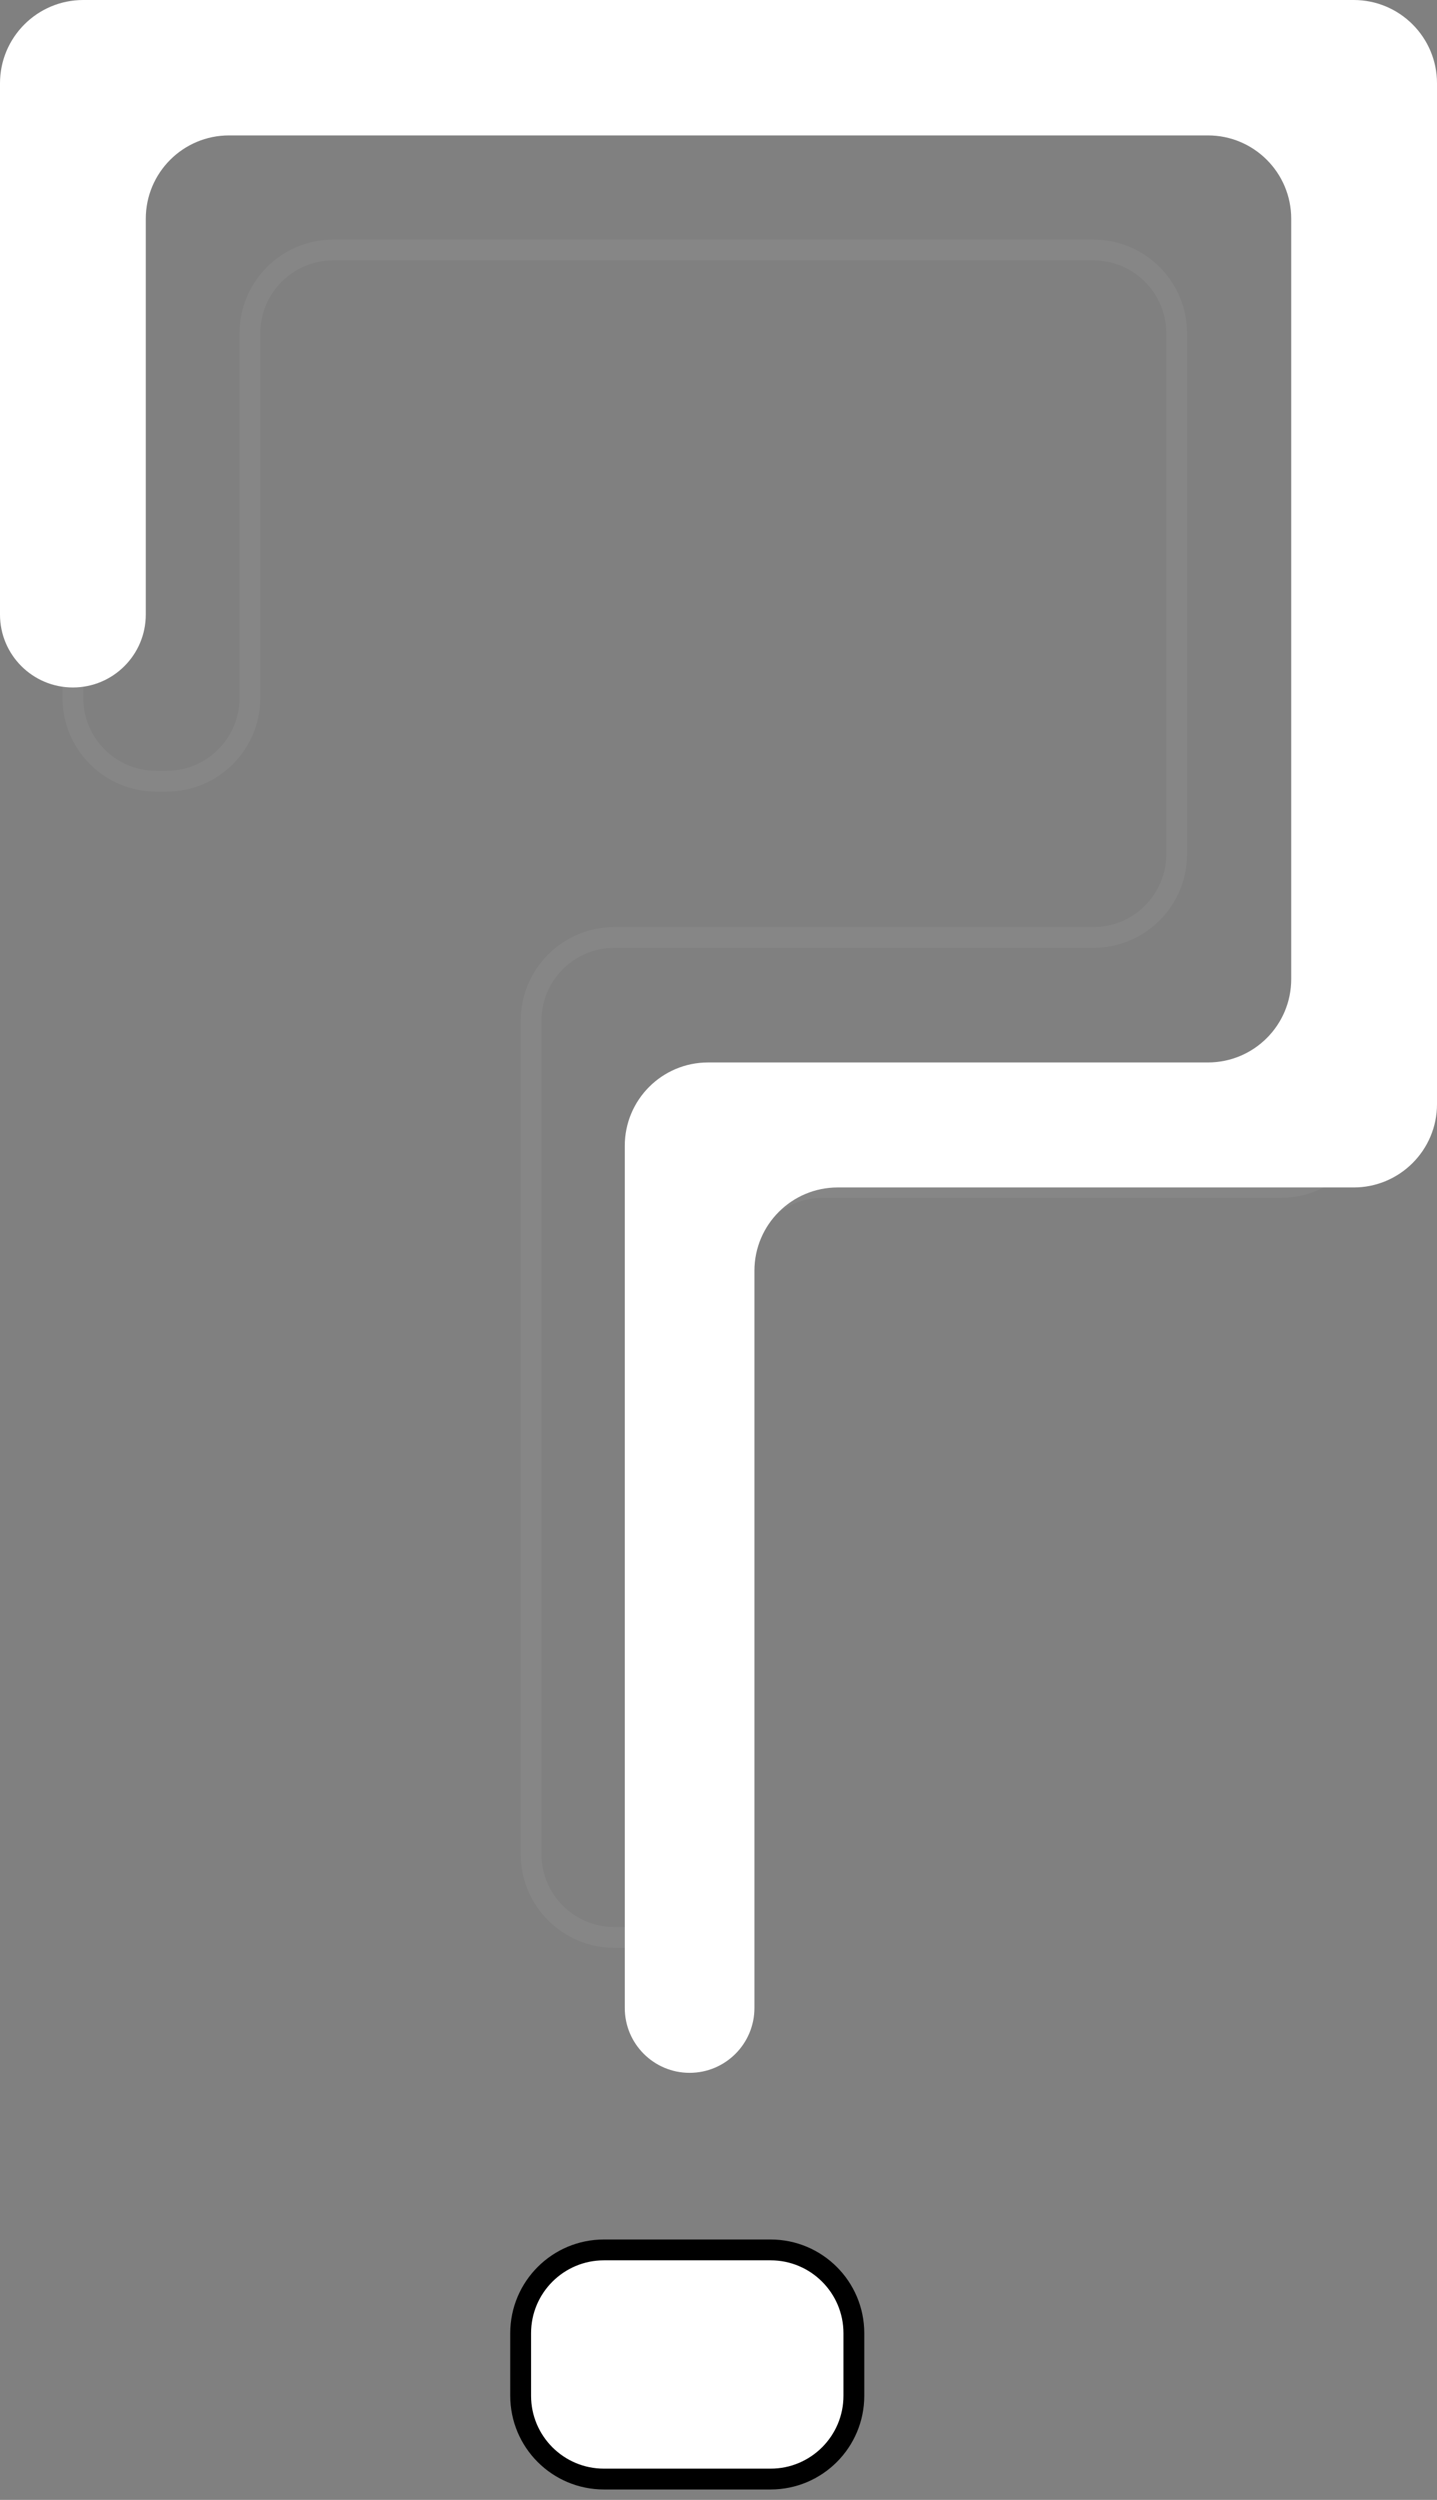 <svg width="69"  viewBox="0 0 69 120" fill="none" xmlns="http://www.w3.org/2000/svg">
<rect x="0" y="0" width="69" height="120" fill="#808080" stroke="none"/>
<path d="M37 108H29C26.791 108 25 109.791 25 112V115C25 117.209 26.791 119 29 119H37C39.209 119 41 117.209 41 115V112C41 109.791 39.209 108 37 108Z" fill="white" stroke="black"/>
<path d="M0 4V29.5C0 31.433 1.567 33 3.5 33C5.433 33 7 31.433 7 29.5V10.5C7 8.291 8.791 6.5 11 6.5H58C60.209 6.5 62 8.291 62 10.5V47C62 49.209 60.209 51 58 51H34C31.791 51 30 52.791 30 55V96.388C30 98.106 31.393 99.5 33.112 99.5C34.831 99.5 36.225 98.106 36.225 96.388V61C36.225 58.791 38.016 57 40.225 57H65C67.209 57 69 55.209 69 53V4C69 1.791 67.209 0 65 0H4C1.791 0 0 1.791 0 4Z" fill="white"/>
<path opacity="0.05" d="M12 16V33.5C12 35.709 10.209 37.5 8 37.5H7.5C5.291 37.5 3.5 35.709 3.5 33.5V5.5C3.5 3.291 5.291 1.5 7.5 1.5H61.5C63.709 1.5 65.5 3.291 65.5 5.5V53C65.5 55.209 63.709 57 61.5 57H39.5C37.291 57 35.5 58.791 35.5 61V89C35.5 91.209 33.709 93 31.5 93H29.5C27.291 93 25.5 91.209 25.5 89V49C25.5 46.791 27.291 45 29.5 45H52.5C54.709 45 56.5 43.209 56.5 41V16C56.5 13.791 54.709 12 52.5 12H16C13.791 12 12 13.791 12 16Z" stroke="white"/>
</svg>
